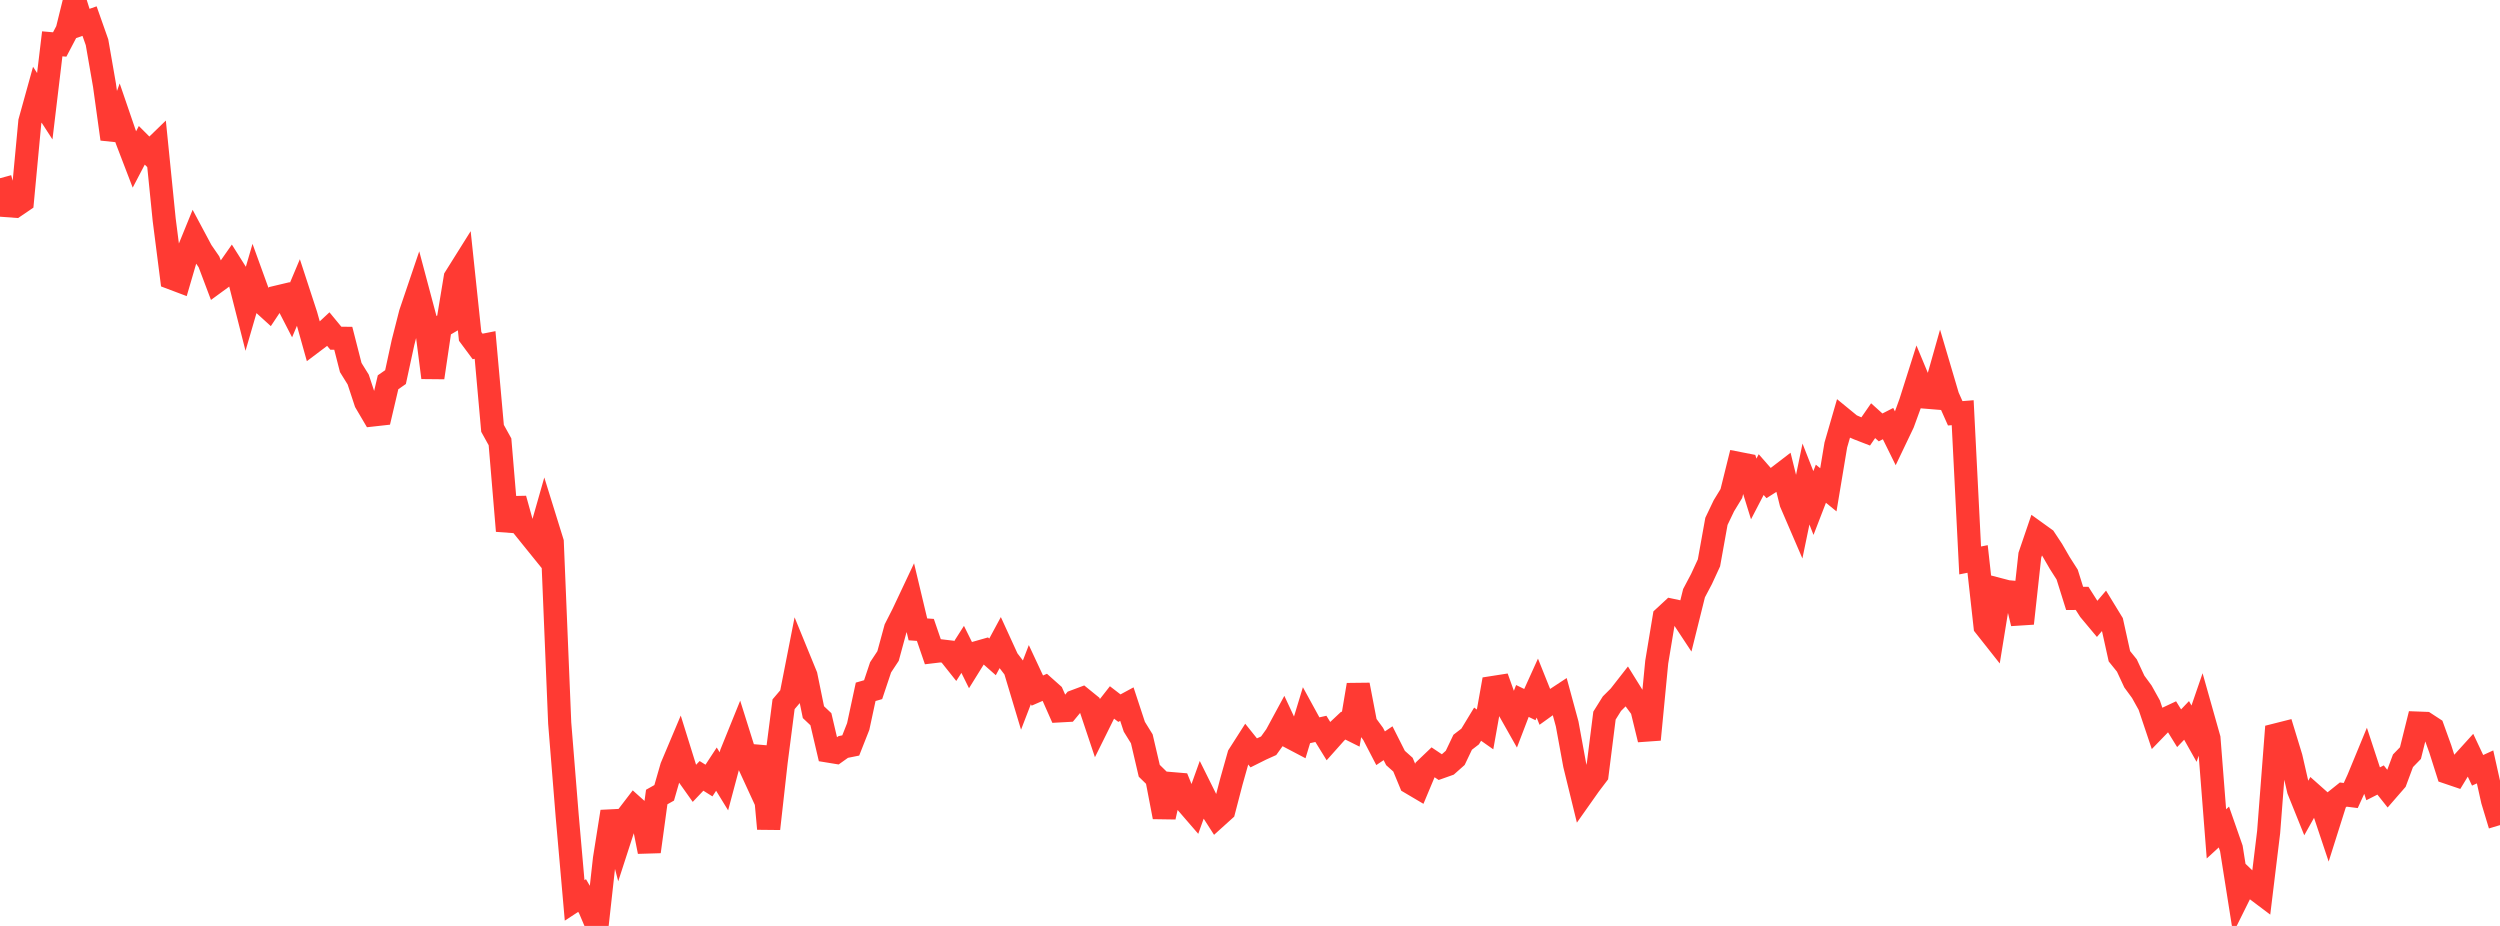 <?xml version="1.0" standalone="no"?>
<!DOCTYPE svg PUBLIC "-//W3C//DTD SVG 1.1//EN" "http://www.w3.org/Graphics/SVG/1.1/DTD/svg11.dtd">

<svg width="135" height="50" viewBox="0 0 135 50" preserveAspectRatio="none" 
  xmlns="http://www.w3.org/2000/svg"
  xmlns:xlink="http://www.w3.org/1999/xlink">


<polyline points="0.0, 9.624 0.403, 11.105 0.806, 11.135 1.209, 10.861 1.612, 6.566 2.015, 5.113 2.418, 5.736 2.821, 2.367 3.224, 2.402 3.627, 1.634 4.03, 0.0 4.433, 1.281 4.836, 1.139 5.239, 2.283 5.642, 4.598 6.045, 7.507 6.448, 6.39 6.851, 7.567 7.254, 8.617 7.657, 7.847 8.06, 8.249 8.463, 7.858 8.866, 11.863 9.269, 15.015 9.672, 15.167 10.075, 13.788 10.478, 12.799 10.881, 13.554 11.284, 14.139 11.687, 15.207 12.09, 14.912 12.493, 14.336 12.896, 14.975 13.299, 16.564 13.701, 15.182 14.104, 16.294 14.507, 16.66 14.91, 16.054 15.313, 15.958 15.716, 16.74 16.119, 15.783 16.522, 17.016 16.925, 18.453 17.328, 18.149 17.731, 17.774 18.134, 18.263 18.537, 18.268 18.94, 19.847 19.343, 20.496 19.746, 21.72 20.149, 22.405 20.552, 22.36 20.955, 20.643 21.358, 20.363 21.761, 18.502 22.164, 16.919 22.567, 15.73 22.97, 17.243 23.373, 20.39 23.776, 17.669 24.179, 17.433 24.582, 14.992 24.985, 14.349 25.388, 18.165 25.791, 18.708 26.194, 18.629 26.597, 23.131 27.0, 23.859 27.403, 28.668 27.806, 26.937 28.209, 28.391 28.612, 28.891 29.015, 29.39 29.418, 27.975 29.821, 29.273 30.224, 39.045 30.627, 44.041 31.03, 48.622 31.433, 48.359 31.836, 49.051 32.239, 50.0 32.642, 46.371 33.045, 43.828 33.448, 45.366 33.851, 44.122 34.254, 43.596 34.657, 43.957 35.06, 45.988 35.463, 43.039 35.866, 42.813 36.269, 41.413 36.672, 40.458 37.075, 41.753 37.478, 42.321 37.881, 41.897 38.284, 42.15 38.687, 41.534 39.09, 42.191 39.493, 40.681 39.896, 39.685 40.299, 40.967 40.701, 41.84 41.104, 40.33 41.507, 44.752 41.91, 41.155 42.313, 38.03 42.716, 37.556 43.119, 35.502 43.522, 36.487 43.925, 38.457 44.328, 38.837 44.731, 40.557 45.134, 40.623 45.537, 40.336 45.94, 40.255 46.343, 39.233 46.746, 37.358 47.149, 37.242 47.552, 36.036 47.955, 35.425 48.358, 33.943 48.761, 33.151 49.164, 32.296 49.567, 33.986 49.97, 34.015 50.373, 35.191 50.776, 35.143 51.179, 35.191 51.582, 35.698 51.985, 35.066 52.388, 35.88 52.791, 35.231 53.194, 35.116 53.597, 35.472 54.0, 34.724 54.403, 35.605 54.806, 36.132 55.209, 37.475 55.612, 36.429 56.015, 37.291 56.418, 37.116 56.821, 37.475 57.224, 38.386 57.627, 38.364 58.03, 37.876 58.433, 37.725 58.836, 38.052 59.239, 39.257 59.642, 38.445 60.045, 37.93 60.448, 38.24 60.851, 38.022 61.254, 39.245 61.657, 39.897 62.06, 41.622 62.463, 42.017 62.866, 44.117 63.269, 42.316 63.672, 42.35 64.075, 43.343 64.478, 43.809 64.881, 42.684 65.284, 43.495 65.687, 44.123 66.09, 43.759 66.493, 42.212 66.896, 40.782 67.299, 40.152 67.701, 40.654 68.104, 40.453 68.507, 40.271 68.91, 39.71 69.313, 38.965 69.716, 39.829 70.119, 40.041 70.522, 38.714 70.925, 39.45 71.328, 39.359 71.731, 40.013 72.134, 39.561 72.537, 39.182 72.94, 39.383 73.343, 36.982 73.746, 39.081 74.149, 39.629 74.552, 40.405 74.955, 40.134 75.358, 40.933 75.761, 41.292 76.164, 42.266 76.567, 42.504 76.97, 41.541 77.373, 41.156 77.776, 41.426 78.179, 41.283 78.582, 40.925 78.985, 40.081 79.388, 39.771 79.791, 39.106 80.194, 39.389 80.597, 37.129 81.0, 37.066 81.403, 38.192 81.806, 38.905 82.209, 37.852 82.612, 38.048 83.015, 37.158 83.418, 38.165 83.821, 37.875 84.224, 37.61 84.627, 39.094 85.03, 41.293 85.433, 42.941 85.836, 42.37 86.239, 41.839 86.642, 38.642 87.045, 37.997 87.448, 37.596 87.851, 37.08 88.254, 37.729 88.657, 38.277 89.06, 39.936 89.463, 35.756 89.866, 33.328 90.269, 32.955 90.672, 33.041 91.075, 33.652 91.478, 32.031 91.881, 31.268 92.284, 30.394 92.687, 28.154 93.09, 27.311 93.493, 26.651 93.896, 25.027 94.299, 25.106 94.701, 26.404 95.104, 25.628 95.507, 26.088 95.91, 25.833 96.313, 25.524 96.716, 27.152 97.119, 28.088 97.522, 26.138 97.925, 27.164 98.328, 26.12 98.731, 26.449 99.134, 24.03 99.537, 22.638 99.94, 22.968 100.343, 23.143 100.746, 23.299 101.149, 22.717 101.552, 23.08 101.955, 22.874 102.358, 23.691 102.761, 22.848 103.164, 21.743 103.567, 20.473 103.97, 21.443 104.373, 21.476 104.776, 20.05 105.179, 21.413 105.582, 22.318 105.985, 22.286 106.388, 30.264 106.791, 30.184 107.194, 33.816 107.597, 34.326 108.0, 31.848 108.403, 31.953 108.806, 31.989 109.209, 33.665 109.612, 29.981 110.015, 28.799 110.418, 29.089 110.821, 29.699 111.224, 30.396 111.627, 31.028 112.03, 32.313 112.433, 32.312 112.836, 32.945 113.239, 33.427 113.642, 32.955 114.045, 33.615 114.448, 35.437 114.851, 35.937 115.254, 36.804 115.657, 37.353 116.06, 38.077 116.463, 39.277 116.866, 38.861 117.269, 38.672 117.672, 39.325 118.075, 38.902 118.478, 39.619 118.881, 38.447 119.284, 39.875 119.687, 45.029 120.09, 44.659 120.493, 45.814 120.896, 48.363 121.299, 47.551 121.701, 47.936 122.104, 48.239 122.507, 44.928 122.91, 39.685 123.313, 39.583 123.716, 40.902 124.119, 42.66 124.522, 43.661 124.925, 42.941 125.328, 43.299 125.731, 44.504 126.134, 43.229 126.537, 42.907 126.94, 42.958 127.343, 42.075 127.746, 41.098 128.149, 42.325 128.552, 42.12 128.955, 42.628 129.358, 42.164 129.761, 41.082 130.164, 40.668 130.567, 39.048 130.97, 39.063 131.373, 39.326 131.776, 40.444 132.179, 41.713 132.582, 41.85 132.985, 41.186 133.388, 40.741 133.791, 41.597 134.194, 41.412 134.597, 43.223 135.0, 44.556" fill="none" stroke="#ff3a33" stroke-width="1.25"/>

</svg>